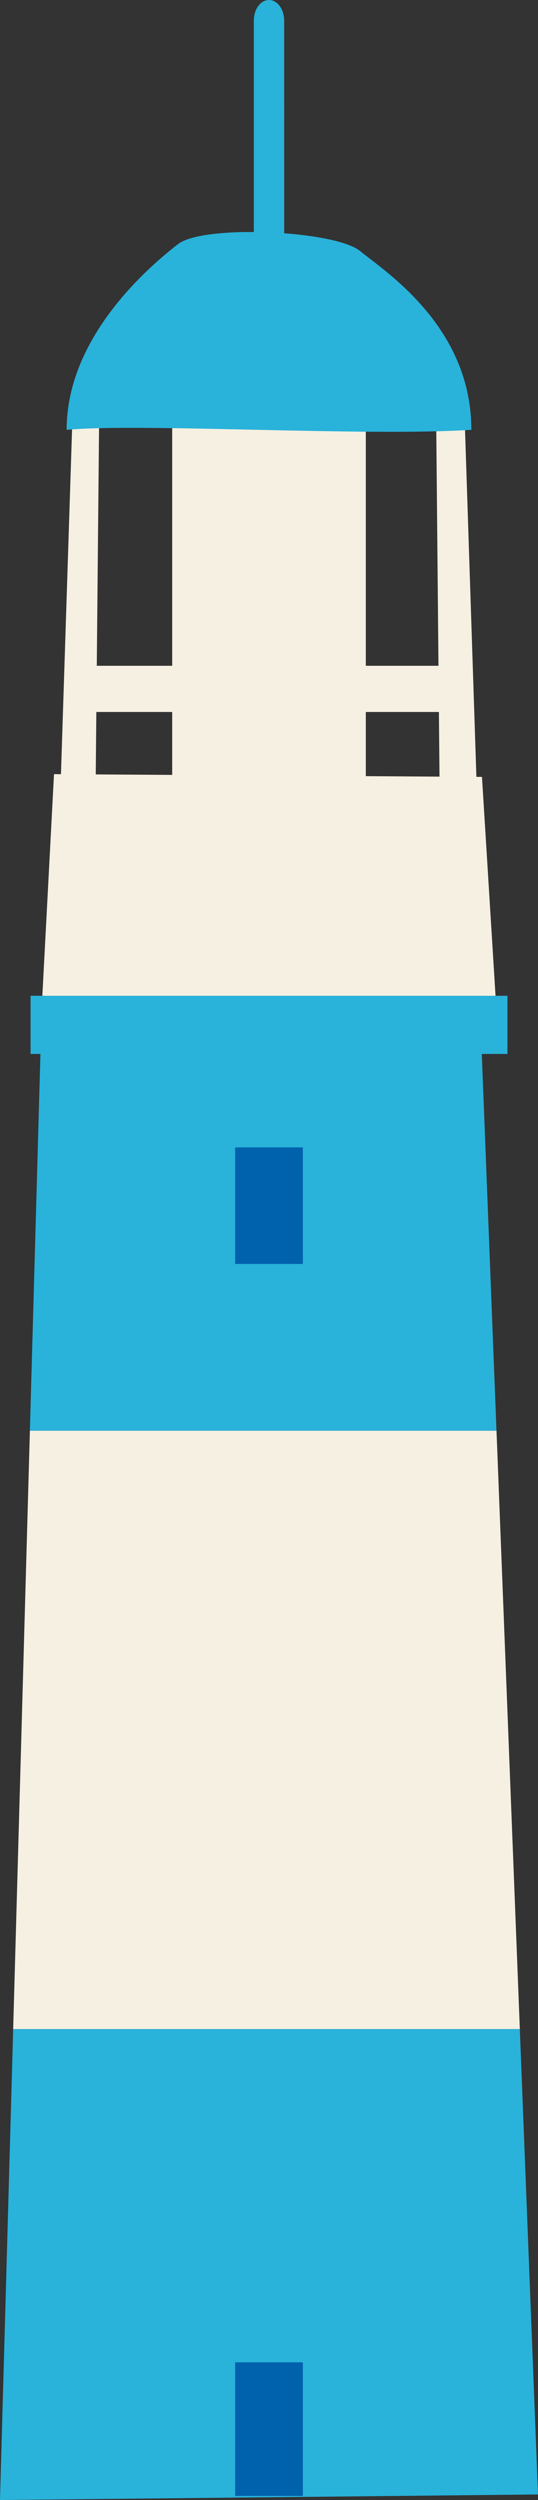 <svg id="lighthouse_img" xmlns="http://www.w3.org/2000/svg" xmlns:xlink="http://www.w3.org/1999/xlink" width="42" height="195" viewBox="0 0 42 195">
  <rect x="0" y="0" width="42" height="195" fill="#333333" stroke="none"/>
  <defs>
    <clipPath id="clip-path">
      <rect id="長方形_54" data-name="長方形 54" width="42" height="195" fill="none"/>
    </clipPath>
  </defs>
  <g id="グループ_18" data-name="グループ 18" clip-path="url(#clip-path)">
    <path id="パス_68" data-name="パス 68" d="M20.741,21.455c0,.889-.531,1.609-1.185,1.609s-1.184-.72-1.184-1.609V1.608C18.371.719,18.9,0,19.555,0s1.185.72,1.185,1.609Z" transform="translate(1.444 0)" fill="#29b2da"/>
    <path id="パス_69" data-name="パス 69" d="M5.353,29.173,4.324,61.116l2.794-1.2.293-30.745Z" transform="translate(0.34 2.232)" fill="#f5f0e1"/>
    <path id="パス_70" data-name="パス 70" d="M31.561,29.358,31.854,60.9h2.94L33.766,29.558Z" transform="translate(2.48 2.246)" fill="#f5f0e1"/>
    <path id="パス_71" data-name="パス 71" d="M38.5,74.242H3.023l.955-18.15,33.41.215Z" transform="translate(0.238 4.291)" fill="#f5f0e1"/>
    <rect id="長方形_49" data-name="長方形 49" width="15.114" height="31.979" transform="translate(13.443 30.78)" fill="#f5f0e1"/>
    <rect id="長方形_50" data-name="長方形 50" width="37.228" height="4.539" transform="translate(2.386 77.669)" fill="#29b2da"/>
    <path id="パス_72" data-name="パス 72" d="M0,183.753l42-.433-1.419-36.3H1.028Z" transform="translate(0 11.247)" fill="#29b2da"/>
    <path id="パス_73" data-name="パス 73" d="M2.259,103.663.953,150.335H40.507l-1.822-46.673Z" transform="translate(0.075 7.931)" fill="#f5f0e1"/>
    <path id="パス_74" data-name="パス 74" d="M37.375,74.757l-34.364.866-.848,30.251H38.589Z" transform="translate(0.17 5.719)" fill="#29b2da"/>
    <path id="パス_75" data-name="パス 75" d="M4.823,32.24c0-6.975,5.925-12.339,8.689-14.482,2-1.553,12.242-1.074,14.217.535s8.689,5.9,8.689,13.947c-8.293.535-25.67-.535-31.595,0" transform="translate(0.379 1.286)" fill="#29b2da"/>
    <rect id="長方形_51" data-name="長方形 51" width="5.283" height="9.089" transform="translate(18.359 89.496)" fill="#0061ad"/>
    <rect id="長方形_52" data-name="長方形 52" width="5.283" height="10.421" transform="translate(18.359 184.259)" fill="#0061ad"/>
    <rect id="長方形_53" data-name="長方形 53" width="29.629" height="3.603" transform="translate(6.186 51.931)" fill="#f5f0e1"/>
  </g>
</svg>
